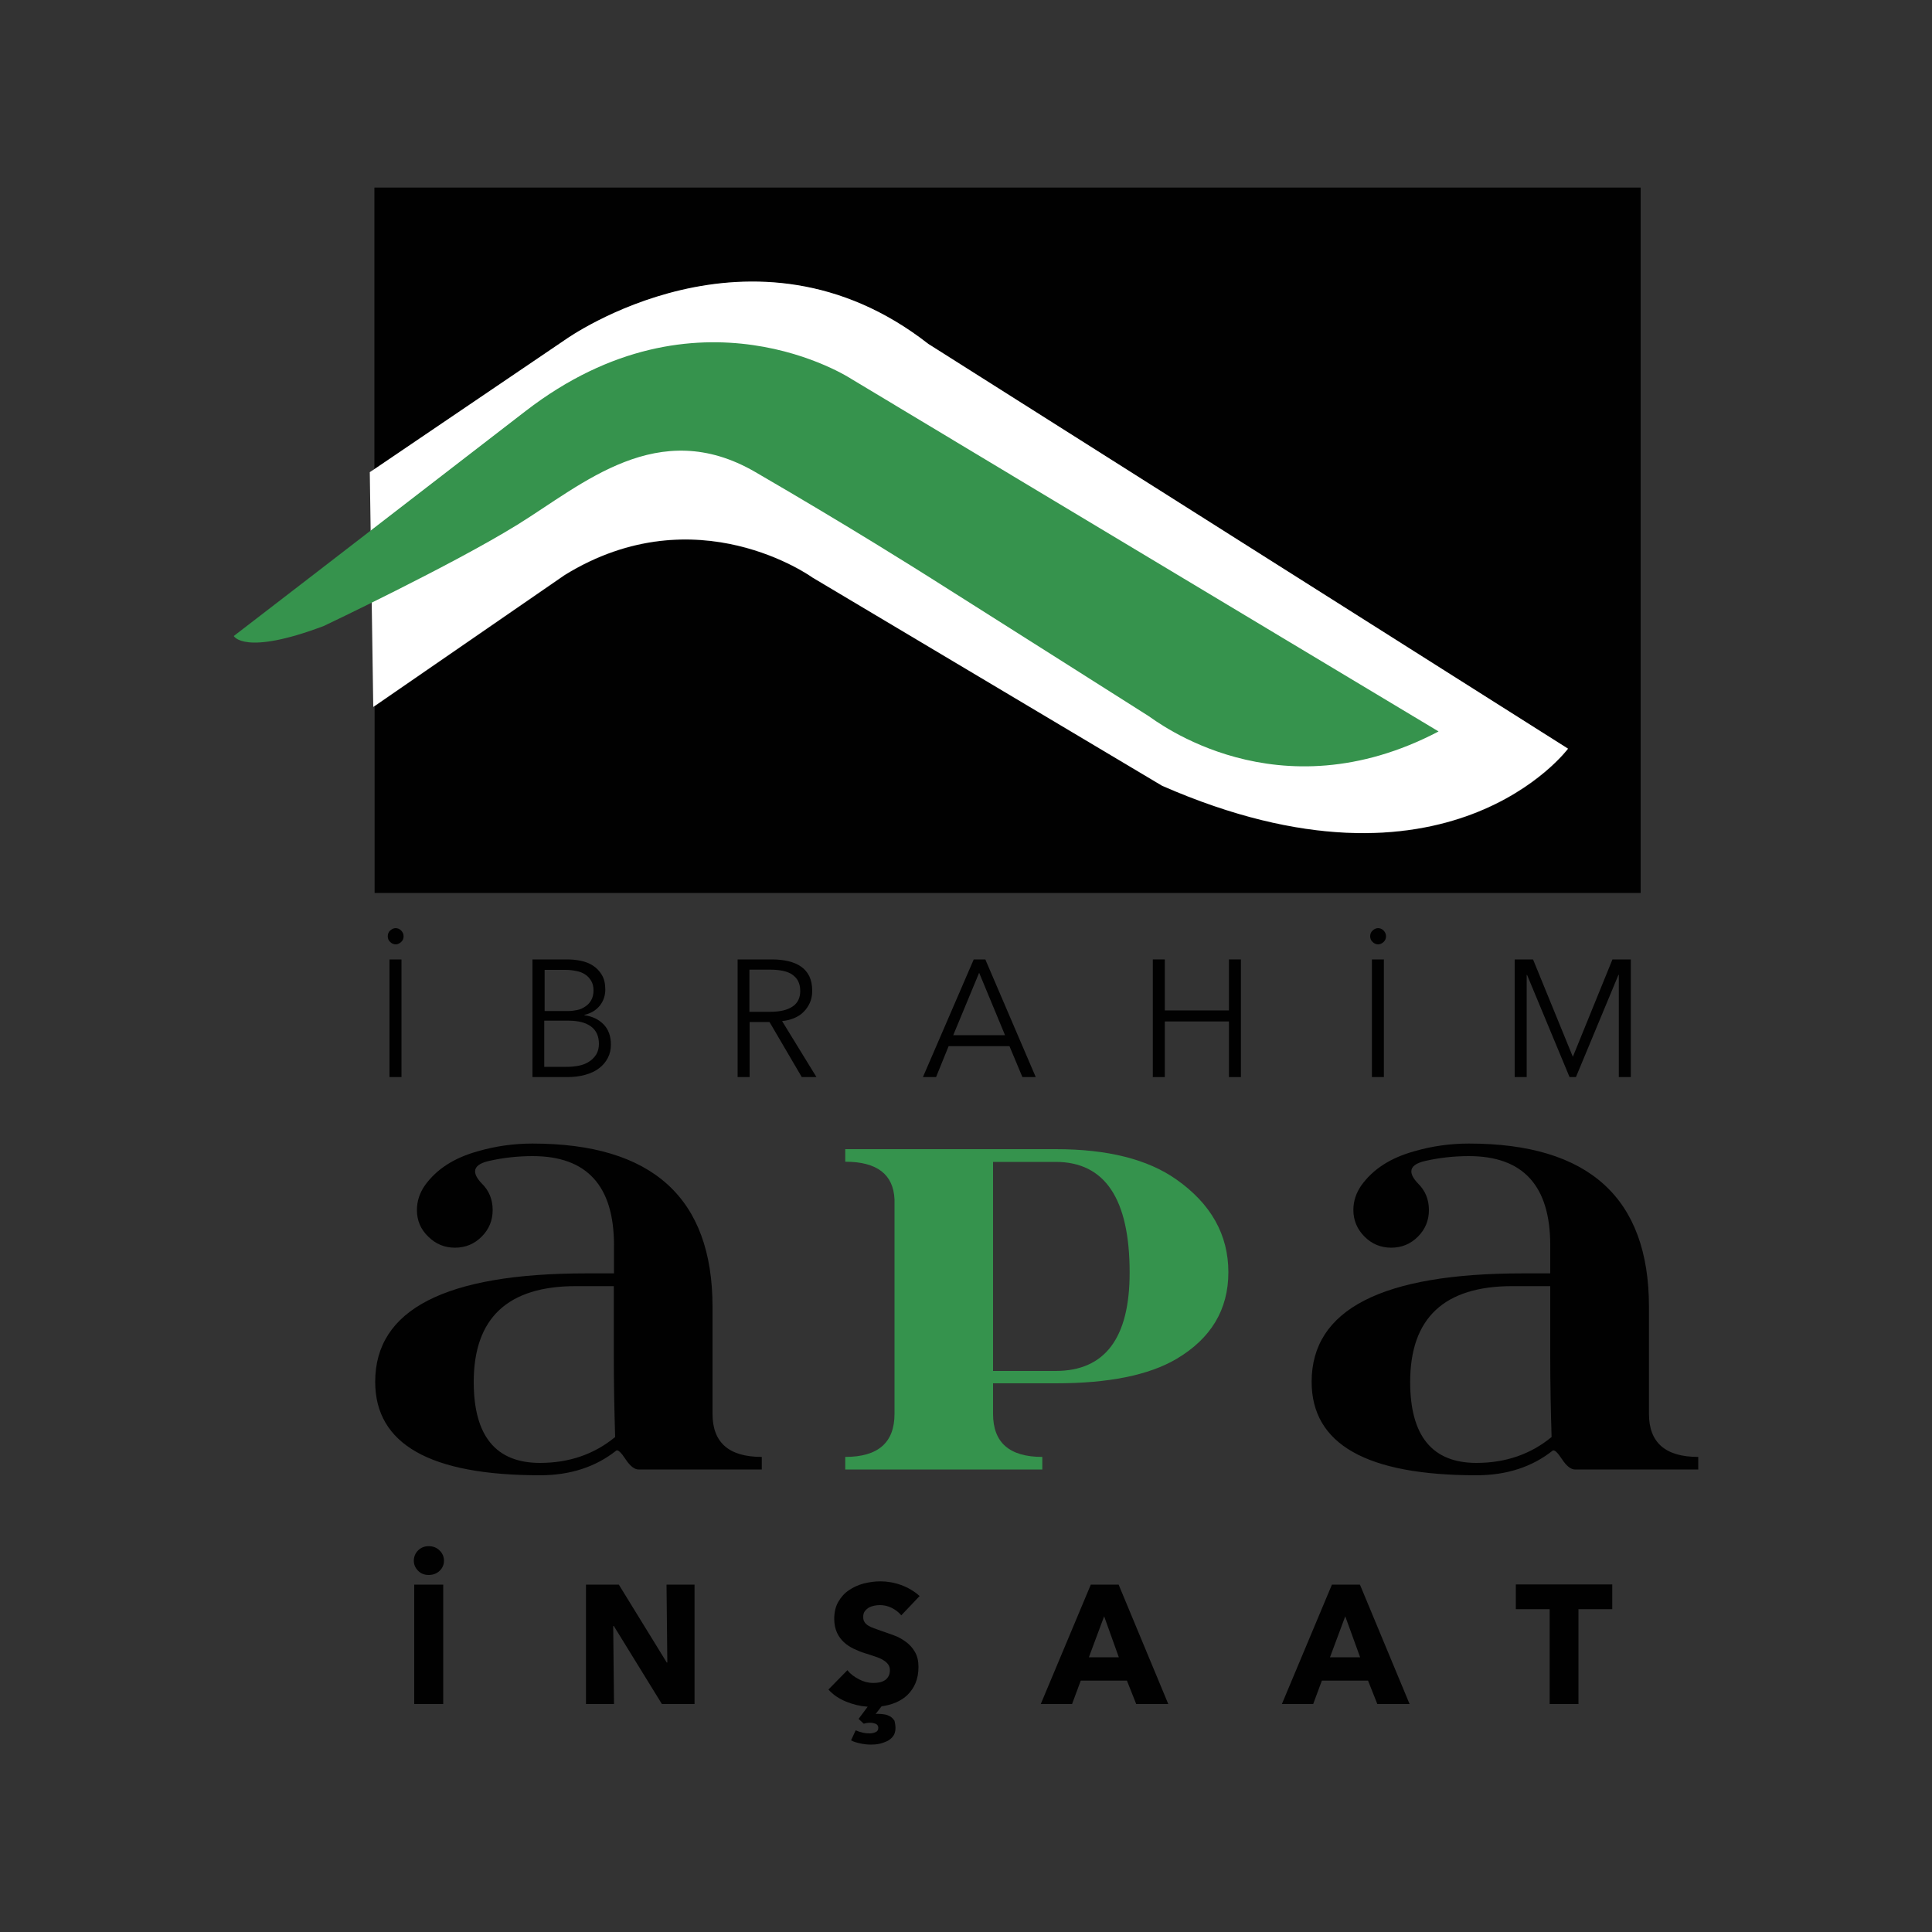 <?xml version="1.0" encoding="utf-8"?>
<!-- Generator: Adobe Illustrator 23.0.1, SVG Export Plug-In . SVG Version: 6.00 Build 0)  -->
<svg version="1.1" id="Layer_1" xmlns="http://www.w3.org/2000/svg" xmlns:xlink="http://www.w3.org/1999/xlink" x="0px" y="0px"
	 viewBox="0 0 1000 1000" style="enable-background:new 0 0 1000 1000;" xml:space="preserve">
<rect x="0" y="0" width="1000" height="1000" fill="#333333" stroke="none"/>
<style type="text/css">
	.st0{fill:#010101;}
	.st1{fill:#35934D;}
	.st2{fill:#FFFFFF;}
	.st3{fill:#36934D;}
</style>
<g>
	<g>
		<path class="st0" d="M215.8,626.3c0-4.6,1.4-8.8,4.1-12.7c6-8.4,15.1-14.3,27.4-17.7c9.3-2.7,18.7-4,28.3-4
			c62.1,0,93.2,28.2,93.2,84.5v55.4c0,14.9,8.5,22.3,25.5,22.3v6.5h-63.8c-2.1,0-4.4-1.8-6.7-5.3c-2.3-3.5-3.9-5-4.8-4.5
			c-10.7,8.5-23.9,12.8-39.5,12.8c-56.9,0-85.3-16.1-85.3-48.4c0-37.4,36.4-56.1,109.2-56.1h14.4v-14.6c0-30.7-14-46.1-42.1-46.1
			c-7.6,0-15.1,0.8-22.6,2.5c-4.8,1.1-7.2,2.9-7.2,5.4c0,1.7,1.1,3.8,3.4,6.2c3.8,3.7,5.7,8.3,5.7,13.8c0,5.4-1.9,10-5.7,13.8
			c-3.8,3.8-8.4,5.7-13.8,5.7c-5.4,0-10-1.9-13.8-5.7C217.7,636.3,215.8,631.7,215.8,626.3z M317.8,665.7h-19.7
			c-35.3,0-52.9,16.5-52.9,49.6c0,27.9,11.4,41.9,34.3,41.9c15.1,0,28.1-4.5,38.9-13.4c-0.4-13.2-0.7-27-0.7-41.5V665.7z"/>
		<path class="st1" d="M437.5,594.8h109c26.7,0,47.5,5.2,62.4,15.7c17.9,12.6,26.9,28.6,26.9,48c0,19.4-9,34.3-26.9,44.9
			c-14.3,8.4-35.1,12.6-62.4,12.6H514v15.8c0,14.9,8.5,22.3,25.5,22.3v6.5H437.5v-6.5c17,0,25.5-7.4,25.5-22.3v-111
			c-0.6-13-9.1-19.5-25.5-19.5V594.8z M514,601.4v108.2h32.4c25.5,0,38.3-17,38.3-50.9c0-38.2-12.8-57.3-38.3-57.3H514z"/>
		<path class="st0" d="M700.5,626.3c0-4.6,1.4-8.8,4.1-12.7c6-8.4,15.1-14.3,27.4-17.7c9.3-2.7,18.7-4,28.3-4
			c62.1,0,93.2,28.2,93.2,84.5v55.4c0,14.9,8.5,22.3,25.5,22.3v6.5h-63.8c-2.1,0-4.4-1.8-6.7-5.3c-2.3-3.5-3.9-5-4.8-4.5
			c-10.7,8.5-23.9,12.8-39.5,12.8c-56.9,0-85.3-16.1-85.3-48.4c0-37.4,36.4-56.1,109.2-56.1h14.3v-14.6c0-30.7-14-46.1-42.1-46.1
			c-7.6,0-15.1,0.8-22.6,2.5c-4.8,1.1-7.2,2.9-7.2,5.4c0,1.7,1.1,3.8,3.4,6.2c3.8,3.7,5.7,8.3,5.7,13.8c0,5.4-1.9,10-5.7,13.8
			c-3.8,3.8-8.4,5.7-13.8,5.7c-5.4,0-10-1.9-13.8-5.7C702.5,636.3,700.5,631.7,700.5,626.3z M802.5,665.7h-19.7
			c-35.3,0-52.9,16.5-52.9,49.6c0,27.9,11.4,41.9,34.3,41.9c15.1,0,28.1-4.5,38.9-13.4c-0.4-13.2-0.7-27-0.7-41.5V665.7z"/>
	</g>
	<g>
		<path class="st0" d="M229.8,807.8c0,2.1-0.8,3.9-2.3,5.3c-1.5,1.4-3.4,2.1-5.6,2.1c-2.2,0-4.1-0.7-5.5-2.2
			c-1.5-1.5-2.2-3.2-2.2-5.2c0-2,0.7-3.8,2.2-5.3c1.5-1.5,3.3-2.2,5.5-2.2c2.2,0,4.1,0.7,5.6,2.2C229,803.9,229.8,805.7,229.8,807.8
			z M214.4,882v-61.8h15V882H214.4z"/>
		<path class="st0" d="M342.6,882l-24.9-40.4h-0.3l0.4,40.4h-14.5v-61.8h17l24.8,40.3h0.3l-0.4-40.3h14.5V882H342.6z"/>
		<path class="st0" d="M463.5,894.4c0,1.7-0.4,3.1-1.2,4.2c-0.8,1.1-1.9,2-3.1,2.6c-1.3,0.6-2.7,1.1-4.1,1.4
			c-1.5,0.3-2.9,0.4-4.3,0.4c-1.8,0-3.7-0.2-5.5-0.6c-1.9-0.4-3.5-0.9-4.8-1.6l2.4-5.2c1.1,0.5,2.3,0.9,3.6,1.2
			c1.3,0.3,2.5,0.4,3.7,0.4c0.9,0,1.9-0.2,2.9-0.6c1-0.4,1.5-1.1,1.5-2.3c0-1-0.5-1.7-1.4-2.1c-0.9-0.3-1.8-0.5-2.7-0.5
			c-0.5,0-1.1,0-1.7,0.1c-0.6,0.1-1.2,0.2-1.7,0.4l-2.7-2.5l4.7-6.3c-4-0.3-7.7-1.2-11.3-2.7c-3.6-1.5-6.6-3.5-9-6.2l9.8-10
			c1.5,1.9,3.5,3.4,6,4.7c2.5,1.3,4.9,1.9,7.4,1.9c1.1,0,2.2-0.1,3.2-0.3c1-0.2,2-0.6,2.8-1.1c0.8-0.5,1.4-1.2,1.9-2.1
			c0.5-0.9,0.7-1.9,0.7-3.1c0-1.2-0.3-2.2-0.9-3c-0.6-0.8-1.4-1.6-2.5-2.2c-1.1-0.7-2.4-1.3-4-1.8c-1.6-0.6-3.4-1.1-5.5-1.8
			c-2-0.6-3.9-1.4-5.8-2.3c-1.9-0.9-3.6-2-5.1-3.4c-1.5-1.4-2.7-3-3.6-5c-0.9-2-1.4-4.3-1.4-7.1c0-3.4,0.7-6.4,2.1-8.8
			c1.4-2.4,3.2-4.5,5.5-6c2.3-1.6,4.8-2.7,7.7-3.5c2.9-0.7,5.7-1.1,8.6-1.1c3.5,0,7.1,0.6,10.7,1.9c3.6,1.3,6.8,3.2,9.6,5.7l-9.5,10
			c-1.3-1.6-3-2.9-5-3.9c-2.1-1-4.1-1.4-6-1.4c-1,0-2,0.1-3,0.3c-1,0.2-1.9,0.5-2.8,1c-0.8,0.5-1.5,1.1-2.1,1.9
			c-0.6,0.8-0.8,1.8-0.8,3c0,1,0.2,1.9,0.7,2.6c0.4,0.7,1.1,1.3,1.9,1.8c0.8,0.5,1.8,1,3,1.4c1.2,0.4,2.5,0.9,3.9,1.4
			c2.1,0.7,4.3,1.5,6.5,2.3c2.3,0.8,4.3,2,6.2,3.4c1.9,1.4,3.4,3.1,4.6,5.2c1.2,2.1,1.8,4.6,1.8,7.7c0,3.1-0.5,5.9-1.5,8.3
			c-1,2.4-2.4,4.4-4.1,6.1c-1.7,1.7-3.8,3-6.1,4c-2.3,1-4.8,1.6-7.4,2l-3.1,4c0.3-0.1,0.6-0.1,0.8-0.1c0.2,0,0.5,0,0.8,0
			c1,0,2.1,0.1,3.2,0.3c1.1,0.2,2,0.6,2.9,1.1c0.8,0.5,1.5,1.3,2.1,2.2C463.2,891.7,463.5,892.9,463.5,894.4z"/>
		<path class="st0" d="M588.1,882l-4.8-12.1h-23.9l-4.5,12.1h-16.2l25.9-61.8H579l25.7,61.8H588.1z M571.5,836.6l-7.9,21.2h15.5
			L571.5,836.6z"/>
		<path class="st0" d="M712.9,882l-4.8-12.1h-23.9l-4.5,12.1h-16.2l25.9-61.8h14.5l25.7,61.8H712.9z M696.3,836.6l-7.9,21.2H704
			L696.3,836.6z"/>
		<path class="st0" d="M817,832.9V882h-14.9v-49.1h-17.5v-12.8h49.9v12.8H817z"/>
	</g>
	<g>
		<path class="st0" d="M208.9,484.6c0,1.2-0.4,2.2-1.3,3c-0.9,0.8-1.8,1.2-2.8,1.2c-1,0-2-0.4-2.8-1.2c-0.9-0.8-1.3-1.8-1.3-3
			c0-1.2,0.4-2.2,1.3-3c0.9-0.8,1.8-1.2,2.8-1.2c1,0,2,0.4,2.8,1.2C208.4,482.4,208.9,483.4,208.9,484.6z M207.8,557.5h-6.2v-60.9
			h6.2V557.5z"/>
		<path class="st0" d="M275.5,496.6h18.1c2.3,0,4.6,0.2,7,0.7s4.5,1.3,6.3,2.5c1.9,1.2,3.4,2.8,4.6,4.8c1.2,2,1.8,4.5,1.8,7.6
			c0,3.2-1,6-2.9,8.4c-2,2.4-4.6,3.9-7.9,4.7v0.2c3.9,0.5,7.2,2,9.8,4.6s3.9,6.1,3.9,10.6c0,2.5-0.5,4.8-1.6,6.9
			c-1.1,2.1-2.6,3.9-4.5,5.3c-1.9,1.5-4.3,2.6-7.1,3.4s-6,1.2-9.4,1.2h-18V496.6z M281.7,523.3h12.5c1.5,0,3-0.2,4.5-0.5
			s2.9-0.9,4.2-1.8c1.3-0.8,2.3-1.9,3.1-3.3c0.8-1.4,1.2-3.1,1.2-5.1c0-1.9-0.4-3.6-1.2-4.9c-0.8-1.3-1.8-2.5-3.1-3.3
			c-1.3-0.9-2.9-1.5-4.6-1.8c-1.8-0.4-3.7-0.6-5.7-0.6h-10.7V523.3z M281.7,552.2h11.5c2.2,0,4.4-0.2,6.4-0.6c2-0.4,3.8-1.1,5.3-2.1
			c1.5-0.9,2.7-2.2,3.7-3.7c0.9-1.5,1.4-3.3,1.4-5.5c0-4-1.4-7-4.1-9c-2.7-2-6.6-3-11.6-3h-12.6V552.2z"/>
		<path class="st0" d="M388,557.5h-6.2v-60.9h17.9c3,0,5.7,0.3,8.3,0.9c2.5,0.6,4.8,1.5,6.6,2.8c1.9,1.3,3.3,3,4.3,5
			c1,2.1,1.5,4.6,1.5,7.6c0,2.2-0.4,4.3-1.2,6.1c-0.8,1.8-1.9,3.4-3.3,4.8c-1.4,1.4-3,2.4-4.9,3.2c-1.9,0.8-4,1.3-6.2,1.5l17.8,29
			h-7.6L398.3,529H388V557.5z M388,523.7h10.7c5,0,8.8-0.9,11.5-2.7c2.7-1.8,4-4.5,4-8.1c0-2-0.4-3.7-1.1-5.1
			c-0.7-1.4-1.8-2.5-3.1-3.4c-1.3-0.9-2.9-1.5-4.8-1.9c-1.9-0.4-4-0.6-6.3-0.6h-11V523.7z"/>
		<path class="st0" d="M484.5,557.5h-6.8l26.3-60.9h6l26.1,60.9h-6.9l-6.7-16h-31.5L484.5,557.5z M493.4,535.8h26.8l-13.4-32.3
			L493.4,535.8z"/>
		<path class="st0" d="M596.7,496.6h6.2V523h33.2v-26.4h6.2v60.9h-6.2v-28.8h-33.2v28.8h-6.2V496.6z"/>
		<path class="st0" d="M717.4,484.6c0,1.2-0.4,2.2-1.3,3c-0.9,0.8-1.8,1.2-2.8,1.2c-1,0-2-0.4-2.8-1.2c-0.9-0.8-1.3-1.8-1.3-3
			c0-1.2,0.4-2.2,1.3-3c0.9-0.8,1.8-1.2,2.8-1.2c1,0,2,0.4,2.8,1.2C716.9,482.4,717.4,483.4,717.4,484.6z M716.3,557.5h-6.2v-60.9
			h6.2V557.5z"/>
		<path class="st0" d="M814.1,547L814.1,547l20.5-50.4h9.5v60.9h-6.2v-52.9h-0.2l-22,52.9h-3.3l-22-52.9h-0.2v52.9H784v-60.9h9.5
			L814.1,547z"/>
	</g>
	<g>
		<path class="st0" d="M193.8,97.1v145.8l99.1-67.2c0,0,96.5-68.8,187.6,2.4l331.2,209.5c0,0-62.3,83.9-210.1,19.2l-181-107.8
			c0,0-60-43.4-128.2-1.3l-98.5,67.9v96.6h655.3V97.1H193.8z"/>
		<path class="st2" d="M420.5,298.9l181,107.8c147.8,64.7,210.1-19.2,210.1-19.2L480.5,178c-91.1-71.2-187.6-2.4-187.6-2.4
			l-99.1,67.2l-2.4,1.6l1.8,121.5l0.6-0.4l98.5-67.9C360.6,255.5,420.5,298.9,420.5,298.9z"/>
	</g>
	<path class="st3" d="M167.6,324c0,0,66.4-31.5,100.2-52.4s72.8-56.5,123.1-27.3s84.6,51,91,55c6.4,4,108.3,68.6,112.4,71.2
		c4.1,2.6,66.8,51.9,150.3,8.1L530.3,250l-89.7-53.9c0,0-79.4-52.2-168.6,16.7S121,329.2,121,329.2S126.3,339.6,167.6,324z"/>
</g>
</svg>

